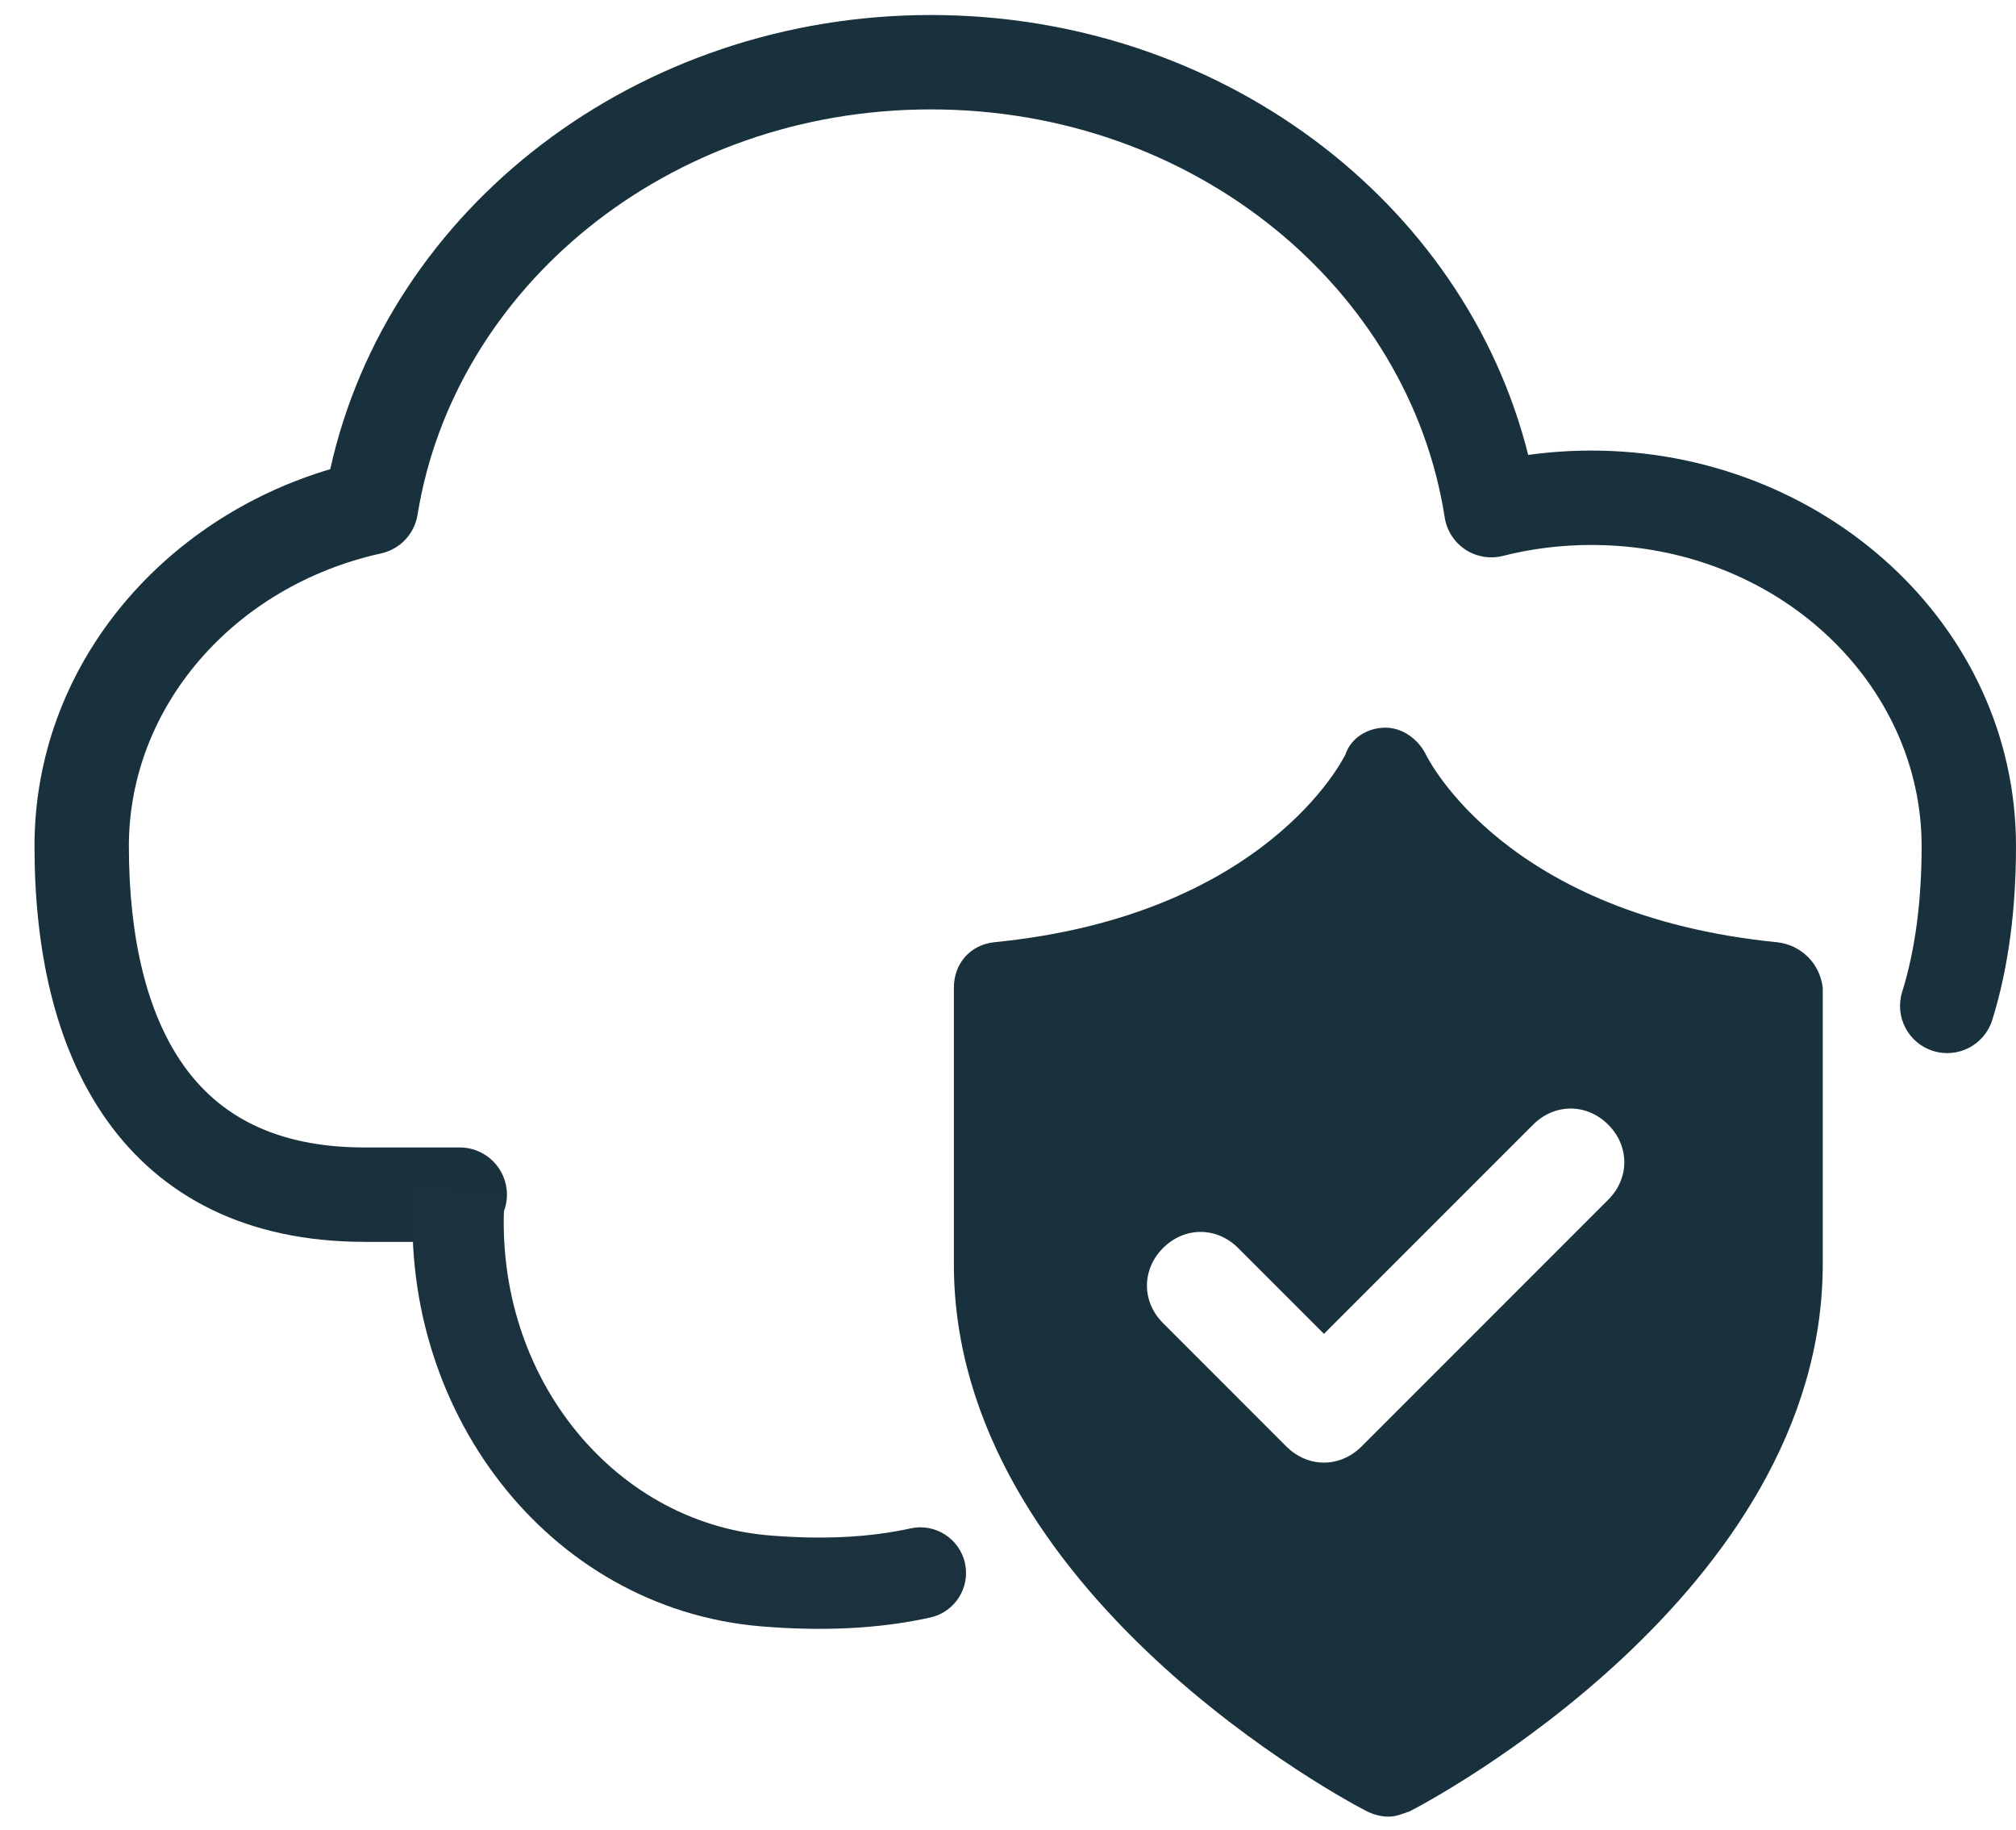 <svg width="54" height="49" viewBox="0 0 54 49" fill="none" xmlns="http://www.w3.org/2000/svg">
<path fill-rule="evenodd" clip-rule="evenodd" d="M24.935 2.93C17.879 2.93 12.162 7.717 11.184 13.788C11.101 14.3 10.715 14.709 10.209 14.821C6.264 15.692 3.452 18.93 3.452 22.663C3.452 25.109 3.932 27.142 4.916 28.531C5.85 29.848 7.34 30.731 9.77 30.731H12.316C13.014 30.731 13.579 31.297 13.579 31.995C13.579 32.693 13.014 33.259 12.316 33.259H9.77C6.617 33.259 4.316 32.053 2.855 29.993C1.444 28.004 0.924 25.371 0.924 22.663C0.924 17.873 4.307 13.911 8.846 12.565C10.399 5.558 17.074 0.402 24.935 0.402C32.652 0.402 39.227 5.372 40.934 12.184C41.487 12.107 42.052 12.067 42.627 12.067C48.811 12.067 54 16.718 54 22.663C54 24.296 53.811 25.884 53.364 27.317C53.156 27.983 52.447 28.355 51.781 28.146C51.114 27.939 50.743 27.23 50.951 26.564C51.304 25.434 51.472 24.113 51.472 22.663C51.472 18.3 47.609 14.595 42.627 14.595C41.803 14.595 41.009 14.697 40.256 14.888C39.911 14.975 39.545 14.913 39.248 14.717C38.952 14.52 38.751 14.208 38.697 13.856C37.75 7.753 32.017 2.93 24.935 2.93Z" fill="#011B28" fill-opacity="0.9"/>
<path d="M20.38 43.556C14.649 43.072 10.588 37.692 11.09 31.73L13.527 31.936C13.122 36.739 16.38 40.764 20.586 41.119C21.983 41.237 23.271 41.181 24.388 40.933C25.047 40.787 25.7 41.203 25.847 41.862C25.993 42.521 25.577 43.174 24.918 43.32C23.5 43.635 21.955 43.688 20.38 43.556Z" fill="#1B323E"/>
<path d="M47.603 25.235C40.348 24.517 38.264 20.35 38.193 20.207C37.977 19.776 37.546 19.488 37.115 19.488C36.612 19.488 36.181 19.776 36.038 20.207C35.966 20.35 33.883 24.517 26.627 25.235C25.981 25.307 25.55 25.81 25.55 26.456V33.855C25.55 42.691 36.181 48.294 36.612 48.509C36.756 48.581 36.971 48.653 37.187 48.653C37.403 48.653 37.546 48.581 37.762 48.509C38.193 48.294 48.824 42.691 48.824 33.855V26.456C48.752 25.81 48.249 25.307 47.603 25.235ZM43.077 32.131L36.469 38.74C36.181 39.027 35.822 39.171 35.463 39.171C35.104 39.171 34.745 39.027 34.457 38.74L31.153 35.435C30.578 34.861 30.578 33.999 31.153 33.424C31.728 32.849 32.59 32.849 33.164 33.424L35.463 35.723L41.066 30.12C41.641 29.545 42.503 29.545 43.077 30.12C43.652 30.694 43.652 31.556 43.077 32.131Z" fill="#011B28" fill-opacity="0.9"/>
</svg>

